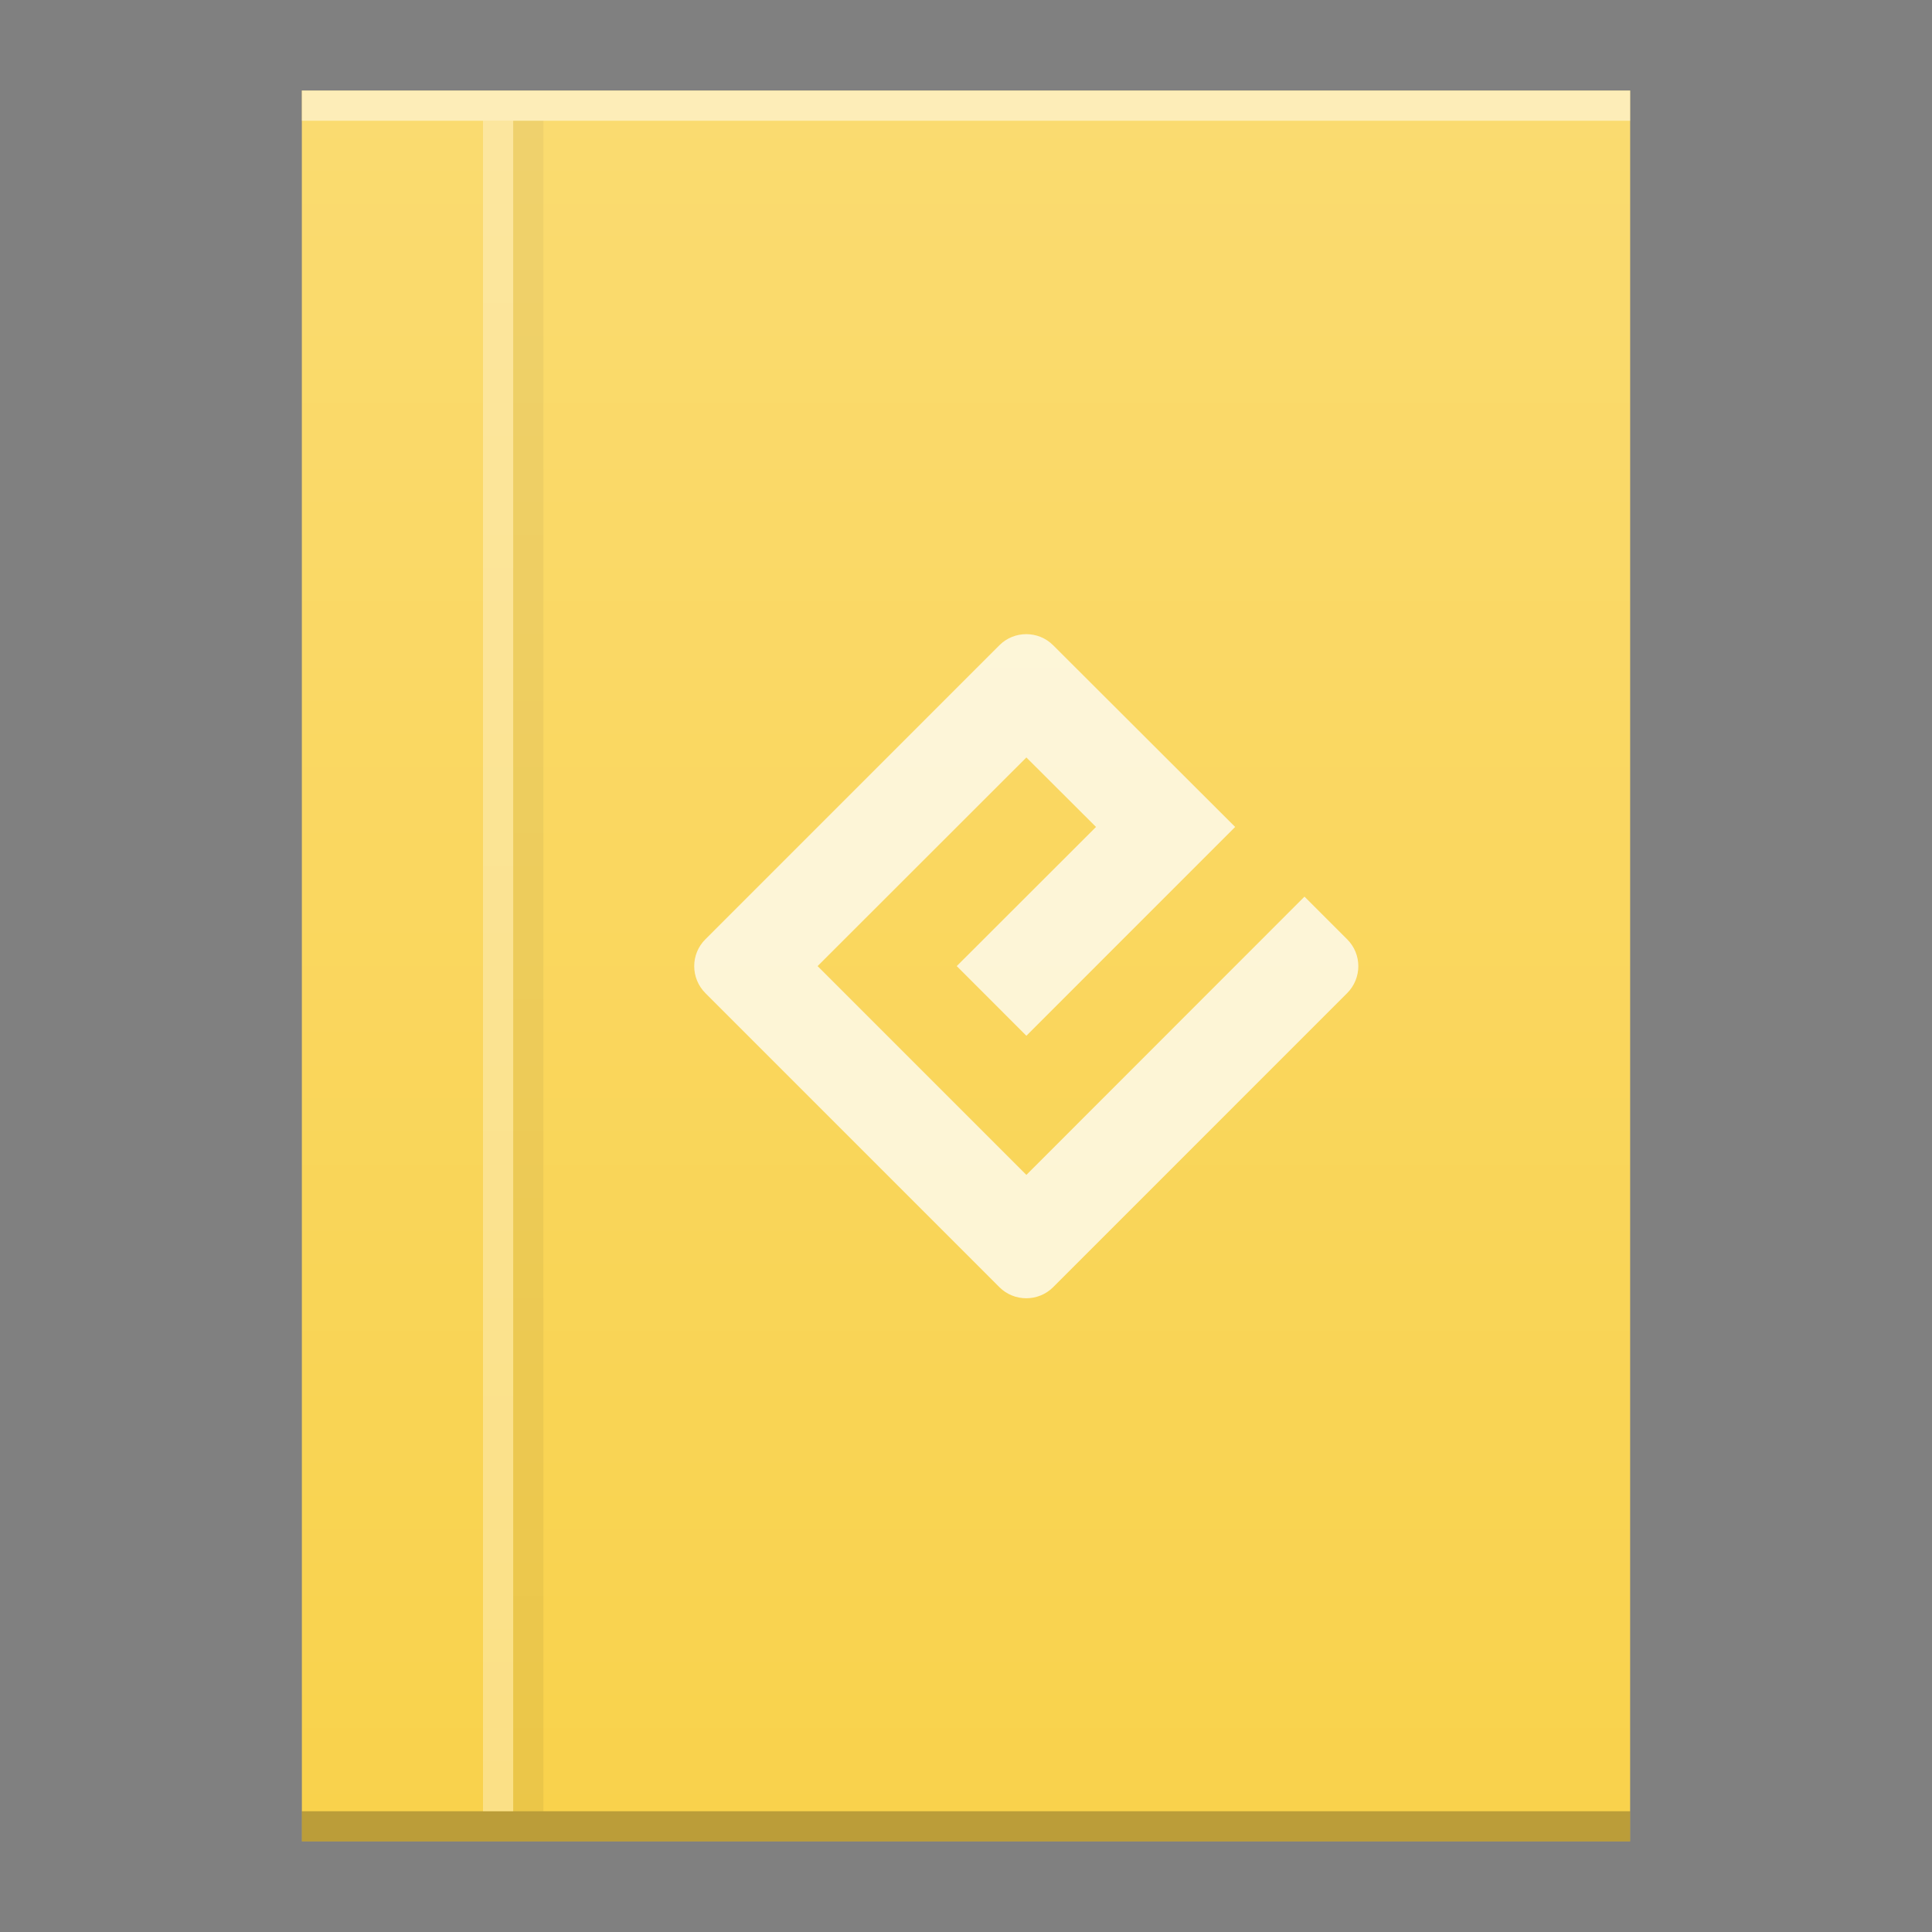 <svg width="64" xmlns="http://www.w3.org/2000/svg" viewBox="0 0 64 64" height="64" xmlns:xlink="http://www.w3.org/1999/xlink">
 <rect x="0" y="0" width="64" height="64" fill="#808080" stroke="none"/>
 <defs>
  <linearGradient id="a" y1="392.36" y2="336.36" gradientUnits="userSpaceOnUse" x2="0" gradientTransform="translate(518 82)">
   <stop stop-color="#ffffff" stop-opacity="0"/>
   <stop offset="1" stop-color="#ffffff" stop-opacity=".2"/>
  </linearGradient>
  <path color-rendering="auto" color-interpolation-filters="linearRGB" shape-rendering="auto" image-rendering="auto" text-rendering="auto" id="b" color-interpolation="sRGB" color="#000000" d="m542 417.36v58h44v-58h-14z"/>
 </defs>
 <g transform="translate(-532-414.36)">
  <use fill="#f9d24c" xlink:href="#b"/>
  <g color-rendering="auto" color-interpolation-filters="linearRGB" shape-rendering="auto" image-rendering="auto" text-rendering="auto" color-interpolation="sRGB" color="#000000">
   <rect opacity=".25" x="542" y="474.36" width="44" height="1"/>
   <rect opacity=".5" x="542" y="417.36" width="44" fill="#ffffff" height="1"/>
  </g>
  <rect width="1" x="548" y="418.36" fill="#ffffff" height="56" fill-opacity=".321"/>
  <g color-rendering="auto" color-interpolation-filters="linearRGB" shape-rendering="auto" image-rendering="auto" text-rendering="auto" color-interpolation="sRGB" color="#000000">
   <rect x="549" y="418.36" fill-opacity=".057" width="1" height="56"/>
   <path opacity=".75" fill="#ffffff" d="m566 453.28l-6.916-6.917 6.916-6.911 2.307 2.302-4.614 4.609 2.307 2.308 6.916-6.917-6.03-6.02c-.489-.489-1.29-.489-1.779 0l-9.739 9.74c-.495.489-.495 1.29 0 1.786l9.739 9.74c.489.489 1.29.489 1.779 0l9.739-9.74c.495-.495.495-1.296 0-1.786l-1.412-1.412zm0 0"/>
  </g>
  <use fill="url(#a)" xlink:href="#b"/>
 </g>
</svg>
